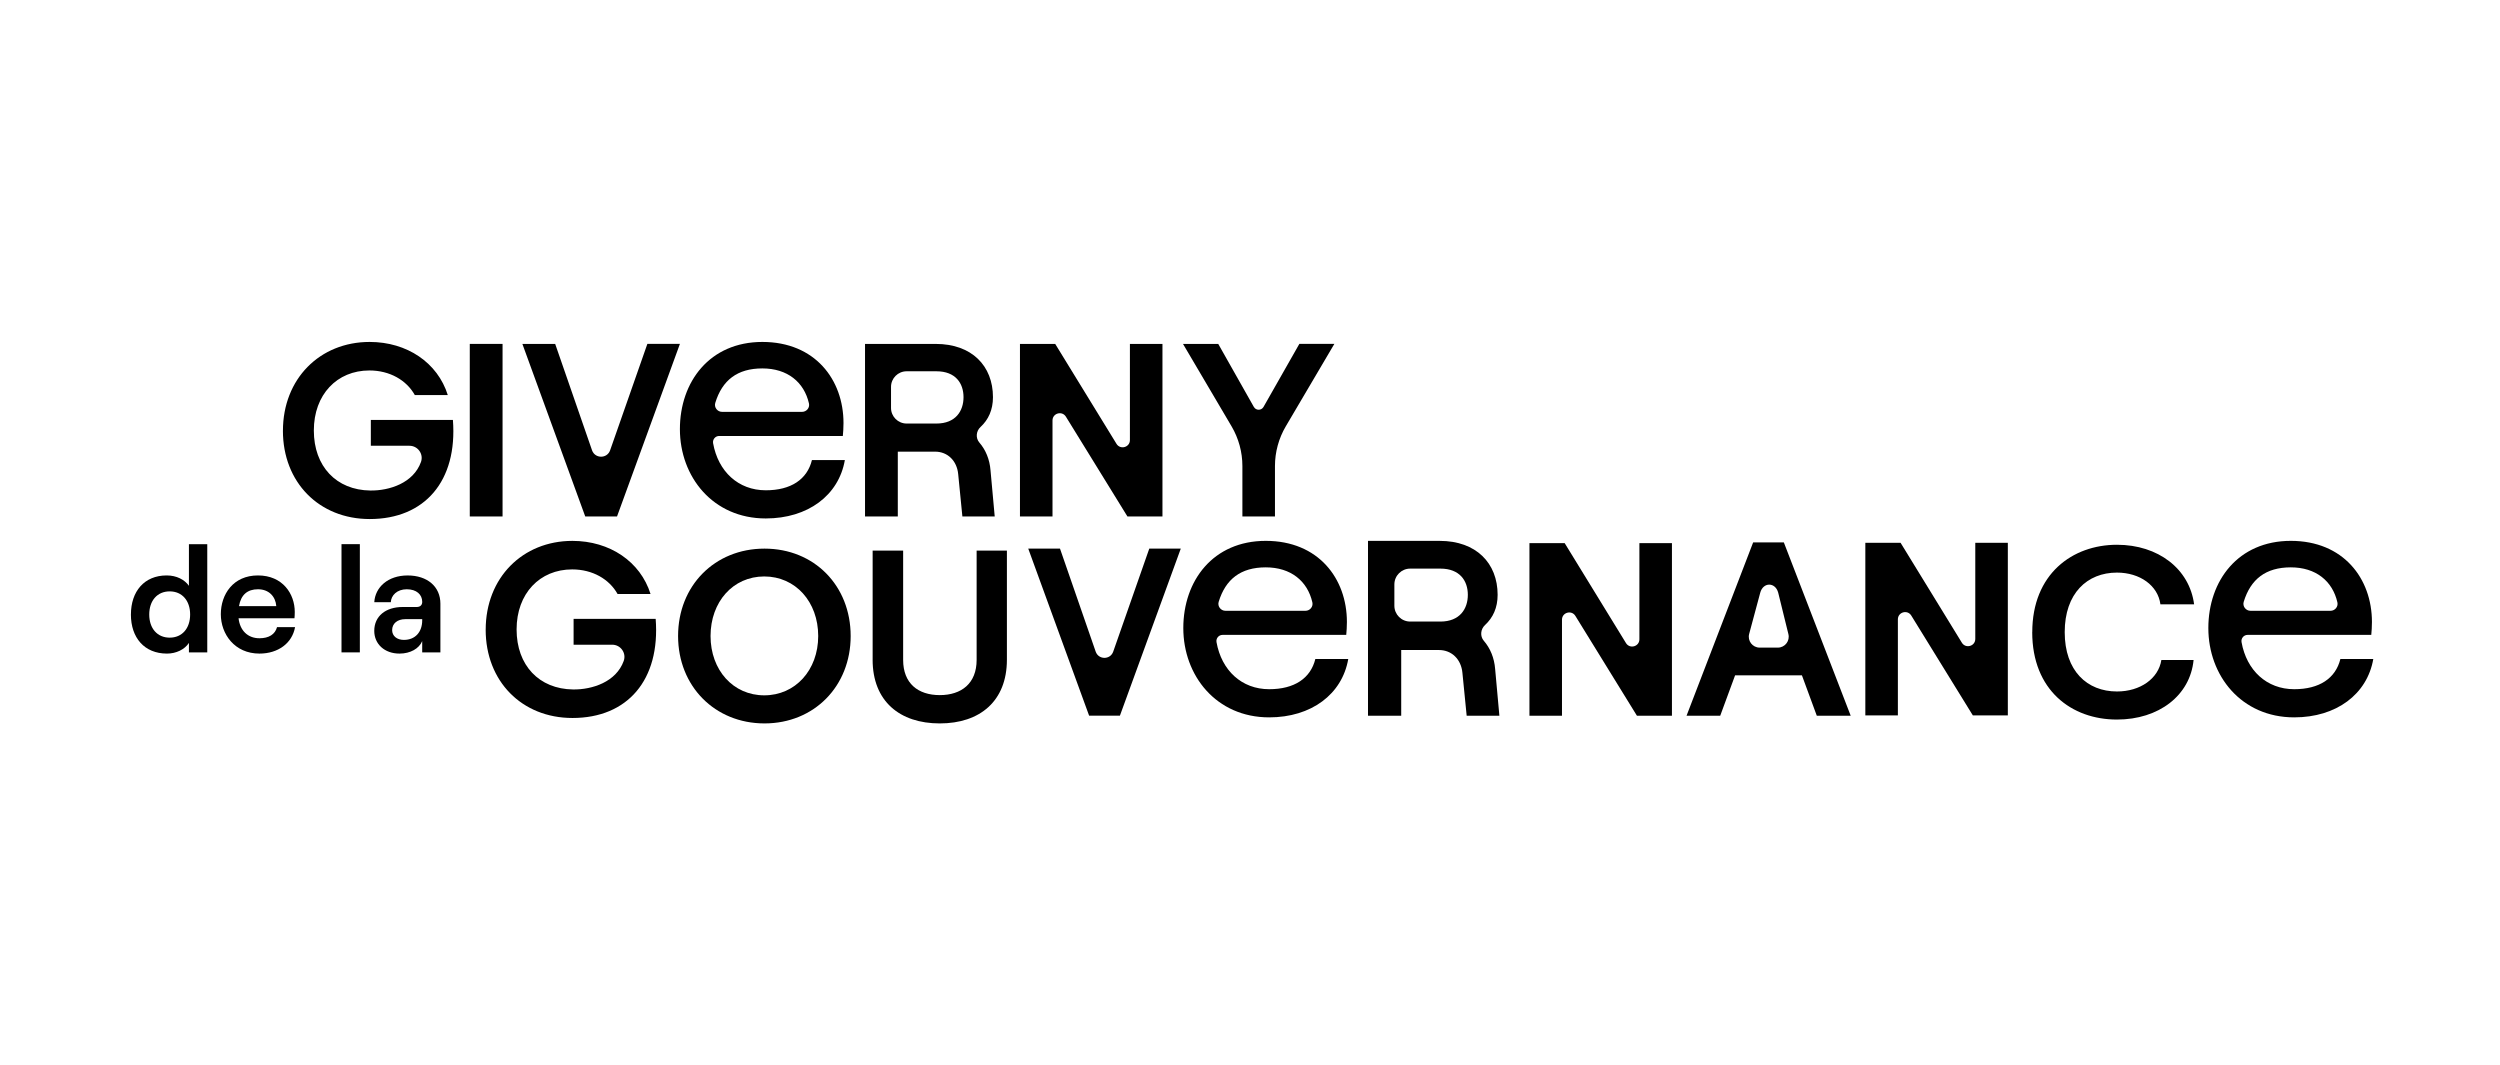 <?xml version="1.0" encoding="UTF-8"?> <svg xmlns="http://www.w3.org/2000/svg" id="Calque_1" data-name="Calque 1" version="1.1" viewBox="0 0 1198.23 510.61"><defs><style> .cls-1 { fill: #000; stroke-width: 0px; } </style></defs><path class="cls-1" d="M404.93,220.51c-2.93,16.92-17.73,27.98-37.9,27.98-25.38,0-41.16-20.01-41.16-42.79s14.32-41.81,39.53-41.81,38.88,18.06,38.88,38.88c0,2.12-.16,4.72-.32,6.19h-59.29c-1.83,0-3.21,1.67-2.89,3.47,2.42,13.54,12.04,22.56,25.25,22.56,12.04,0,19.85-5.2,22.12-14.48h15.78ZM346.08,197.4h38.34c2.13,0,3.78-1.96,3.31-4.03-2.33-10.24-10.34-16.79-22.34-16.79s-19.26,5.66-22.57,16.53c-.65,2.13,1.02,4.29,3.25,4.29"></path><path class="cls-1" d="M646.21,315.85c-2.93,16.92-17.73,27.98-37.9,27.98-25.38,0-41.16-20.01-41.16-42.79s14.32-41.81,39.53-41.81,38.88,18.06,38.88,38.88c0,2.12-.16,4.72-.32,6.19h-59.29c-1.83,0-3.21,1.67-2.89,3.47,2.42,13.54,12.04,22.56,25.25,22.56,12.04,0,19.85-5.2,22.12-14.48h15.78ZM587.36,292.75h38.34c2.13,0,3.78-1.96,3.31-4.03-2.33-10.24-10.34-16.79-22.34-16.79s-19.26,5.66-22.57,16.53c-.65,2.13,1.02,4.29,3.25,4.29"></path><path class="cls-1" d="M1137.5,315.85c-2.93,16.92-17.73,27.98-37.9,27.98-25.38,0-41.16-20.01-41.16-42.79s14.32-41.81,39.53-41.81,38.88,18.06,38.88,38.88c0,2.12-.16,4.72-.32,6.19h-59.29c-1.83,0-3.21,1.67-2.89,3.47,2.42,13.54,12.04,22.56,25.25,22.56,12.04,0,19.85-5.2,22.12-14.48h15.78ZM1078.65,292.75h38.34c2.13,0,3.78-1.96,3.31-4.03-2.33-10.24-10.34-16.79-22.34-16.79s-19.26,5.66-22.57,16.53c-.65,2.13,1.02,4.29,3.25,4.29"></path><path class="cls-1" d="M595.47,247.54v-24.15c0-6.7-1.79-13.27-5.19-19.05l-23.28-39.51h16.89l17.07,30.21c1.02,1.79,3.6,1.79,4.63,0l17.18-30.22h16.78l-23.28,39.51c-3.4,5.77-5.19,12.35-5.19,19.05v24.15h-15.6Z"></path><path class="cls-1" d="M476.74,247.54h-15.48l-2.01-20.32c-.59-6.26-4.96-10.75-11.1-10.75h-17.84v31.08h-15.71v-82.71h33.91c17.25,0,27.41,10.51,27.41,25.52,0,6.11-2.19,10.82-5.97,14.3-2.11,1.95-2.43,5.28-.55,7.45,3.03,3.49,4.94,8.07,5.35,13.34l2.01,22.09ZM427.06,185.42v10.1c0,4.13,3.35,7.48,7.48,7.48h14.28c9.21,0,12.99-6.02,12.99-12.64s-3.78-12.41-12.99-12.41h-14.28c-4.13,0-7.48,3.35-7.48,7.48"></path><path class="cls-1" d="M718.64,343.03h-15.68l-2.04-20.59c-.59-6.35-5.03-10.89-11.25-10.89h-18.08v31.49h-15.92v-83.8h34.36c17.48,0,27.77,10.65,27.77,25.86,0,6.19-2.22,10.96-6.05,14.49-2.14,1.98-2.47,5.35-.56,7.55,3.07,3.54,5,8.18,5.42,13.52l2.03,22.38ZM668.31,280.1v10.23c0,4.18,3.39,7.58,7.58,7.58h14.47c9.33,0,13.16-6.1,13.16-12.81s-3.83-12.57-13.16-12.57h-14.47c-4.18,0-7.58,3.39-7.58,7.58"></path><rect class="cls-1" x="225.16" y="164.83" width="15.71" height="82.71"></rect><path class="cls-1" d="M280.5,247.54l-30.13-82.71h15.72l17.66,50.97c1.43,4.12,7.24,4.13,8.68.01l17.85-50.99h15.6l-30.14,82.71h-15.24Z"></path><path class="cls-1" d="M522.01,343.03l-29.18-80.08h15.22l17.1,49.36c1.38,3.99,7.01,4,8.41.01l17.28-49.37h15.1l-29.18,80.08h-14.75Z"></path><path class="cls-1" d="M488.86,247.54v-82.71h16.89l29.38,47.9c1.83,2.98,6.43,1.68,6.43-1.81v-46.08h15.6v82.71h-16.78l-29.5-47.84c-1.83-2.97-6.42-1.68-6.42,1.82v46.02h-15.6Z"></path><path class="cls-1" d="M894.04,342.86v-82.71h16.89l29.38,47.9c1.83,2.98,6.43,1.68,6.43-1.81v-46.08h15.6v82.71h-16.78l-29.5-47.84c-1.83-2.97-6.42-1.68-6.42,1.82v46.02h-15.6Z"></path><path class="cls-1" d="M733.05,343.03v-82.71h16.89l29.38,47.9c1.83,2.98,6.43,1.68,6.43-1.81v-46.08h15.6v82.71h-16.78l-29.5-47.84c-1.83-2.97-6.42-1.68-6.42,1.82v46.02h-15.6Z"></path><path class="cls-1" d="M135.61,206.45c0-24.88,17.68-42.56,41.55-42.56,17.95,0,32.6,9.96,37.46,25.46h-15.8c-3.98-7.13-11.99-11.79-21.77-11.79-15.53,0-26.63,11.55-26.63,28.77s10.78,28.56,27.07,28.77c9.18.12,20.66-3.59,24.28-13.68,1.36-3.78-1.49-7.77-5.51-7.77h-18.52v-12.38h39.34c2.26,29.29-13.51,47.5-39.87,47.5-24.31,0-41.61-17.63-41.61-42.33"></path><path class="cls-1" d="M232.79,301.8c0-24.88,17.68-42.56,41.55-42.56,17.95,0,32.6,9.96,37.46,25.46h-15.8c-3.98-7.13-11.99-11.79-21.77-11.79-15.53,0-26.63,11.55-26.63,28.77s10.78,28.56,27.07,28.77c9.18.12,20.66-3.59,24.28-13.68,1.36-3.78-1.49-7.77-5.51-7.77h-18.52v-12.38h39.34c2.26,29.29-13.51,47.5-39.87,47.5-24.31,0-41.61-17.63-41.61-42.33"></path><g><path class="cls-1" d="M62.75,294.53c0-11.09,6.41-18.73,17.14-18.73,4.75,0,8.57,2.02,10.66,4.97v-19.95h8.79v51.87h-8.79v-4.54c-2.09,3.17-6.12,5.11-10.52,5.11-10.88,0-17.29-7.64-17.29-18.73ZM91.13,294.53c0-6.7-3.89-11.09-9.8-11.09s-9.8,4.39-9.8,11.09,3.89,11.09,9.8,11.09,9.8-4.39,9.8-11.09Z"></path><path class="cls-1" d="M141.42,300.58c-1.37,7.71-8.14,12.68-17.07,12.68-11.89,0-18.51-9.36-18.51-18.87s5.91-18.59,17.79-18.59,17.65,8.86,17.65,17.5c0,1.22-.07,2.31-.14,3.03h-26.8c.65,5.83,4.39,9.58,10.01,9.58,4.54,0,7.49-1.87,8.43-5.33h8.64ZM114.55,290.5h17.87c-.36-4.61-3.53-8.07-8.79-8.07-4.97,0-8.14,2.59-9.08,8.07Z"></path><path class="cls-1" d="M163.68,312.68v-51.87h8.79v51.87h-8.79Z"></path><path class="cls-1" d="M211.08,289.34v23.34h-8.72v-5.4c-1.51,3.6-5.69,5.98-10.88,5.98-7.2,0-12.1-4.61-12.1-10.88,0-7.06,5.48-11.45,13.62-11.45h6.7c1.8,0,2.67-1.01,2.67-2.45,0-3.53-2.74-6.05-7.42-6.05s-7.49,2.95-7.64,6.2h-7.92c.43-7.2,6.56-12.82,15.99-12.82s15.7,5.33,15.7,13.54ZM202.36,297.34v-.58h-8.14c-3.75,0-6.27,2.09-6.27,5.26,0,2.81,2.31,4.68,5.62,4.68,5.55,0,8.79-3.89,8.79-9.36Z"></path></g><path class="cls-1" d="M325,304.84c0-24.1,17.55-41.89,41.42-41.89s41.3,17.78,41.3,41.89-17.55,41.89-41.3,41.89-41.42-17.78-41.42-41.89ZM392.16,304.84c0-16.38-10.88-28.55-25.86-28.55s-25.74,12.17-25.74,28.55,10.88,28.43,25.74,28.43,25.86-12.05,25.86-28.43Z"></path><path class="cls-1" d="M418.25,316.19v-52.3h14.62v52.42c0,11.23,7.14,16.85,17.55,16.85s17.67-5.62,17.67-16.85v-52.42h14.51v52.3c0,19.89-12.99,30.54-32.18,30.54s-32.18-10.65-32.18-30.54Z"></path><path class="cls-1" d="M974.05,302.99c0-27.85,19.19-41.89,40.6-41.89,19.77,0,34.75,11.58,36.97,28.55h-16.15c-1.17-9.01-9.83-15.21-20.83-15.21-14.27,0-25.04,9.95-25.04,28.55s10.76,28.43,25.04,28.43c11.23,0,19.89-6.2,21.29-15.09h15.44c-1.64,16.97-16.61,28.55-36.74,28.55-21.76,0-40.6-14.04-40.6-41.89Z"></path><path class="cls-1" d="M843.4,310.4h8.7c3.43,0,5.93-3.26,5.04-6.57l-4.86-19.76c-1.38-5.15-7.22-5.15-8.61,0l-5.31,19.76c-.89,3.31,1.61,6.57,5.04,6.57M870.77,343.03l-7.12-19.34h-32.04l-7.12,19.34h-16.14l31.92-83.06h14.71l32.04,83.06h-16.26Z"></path></svg> 